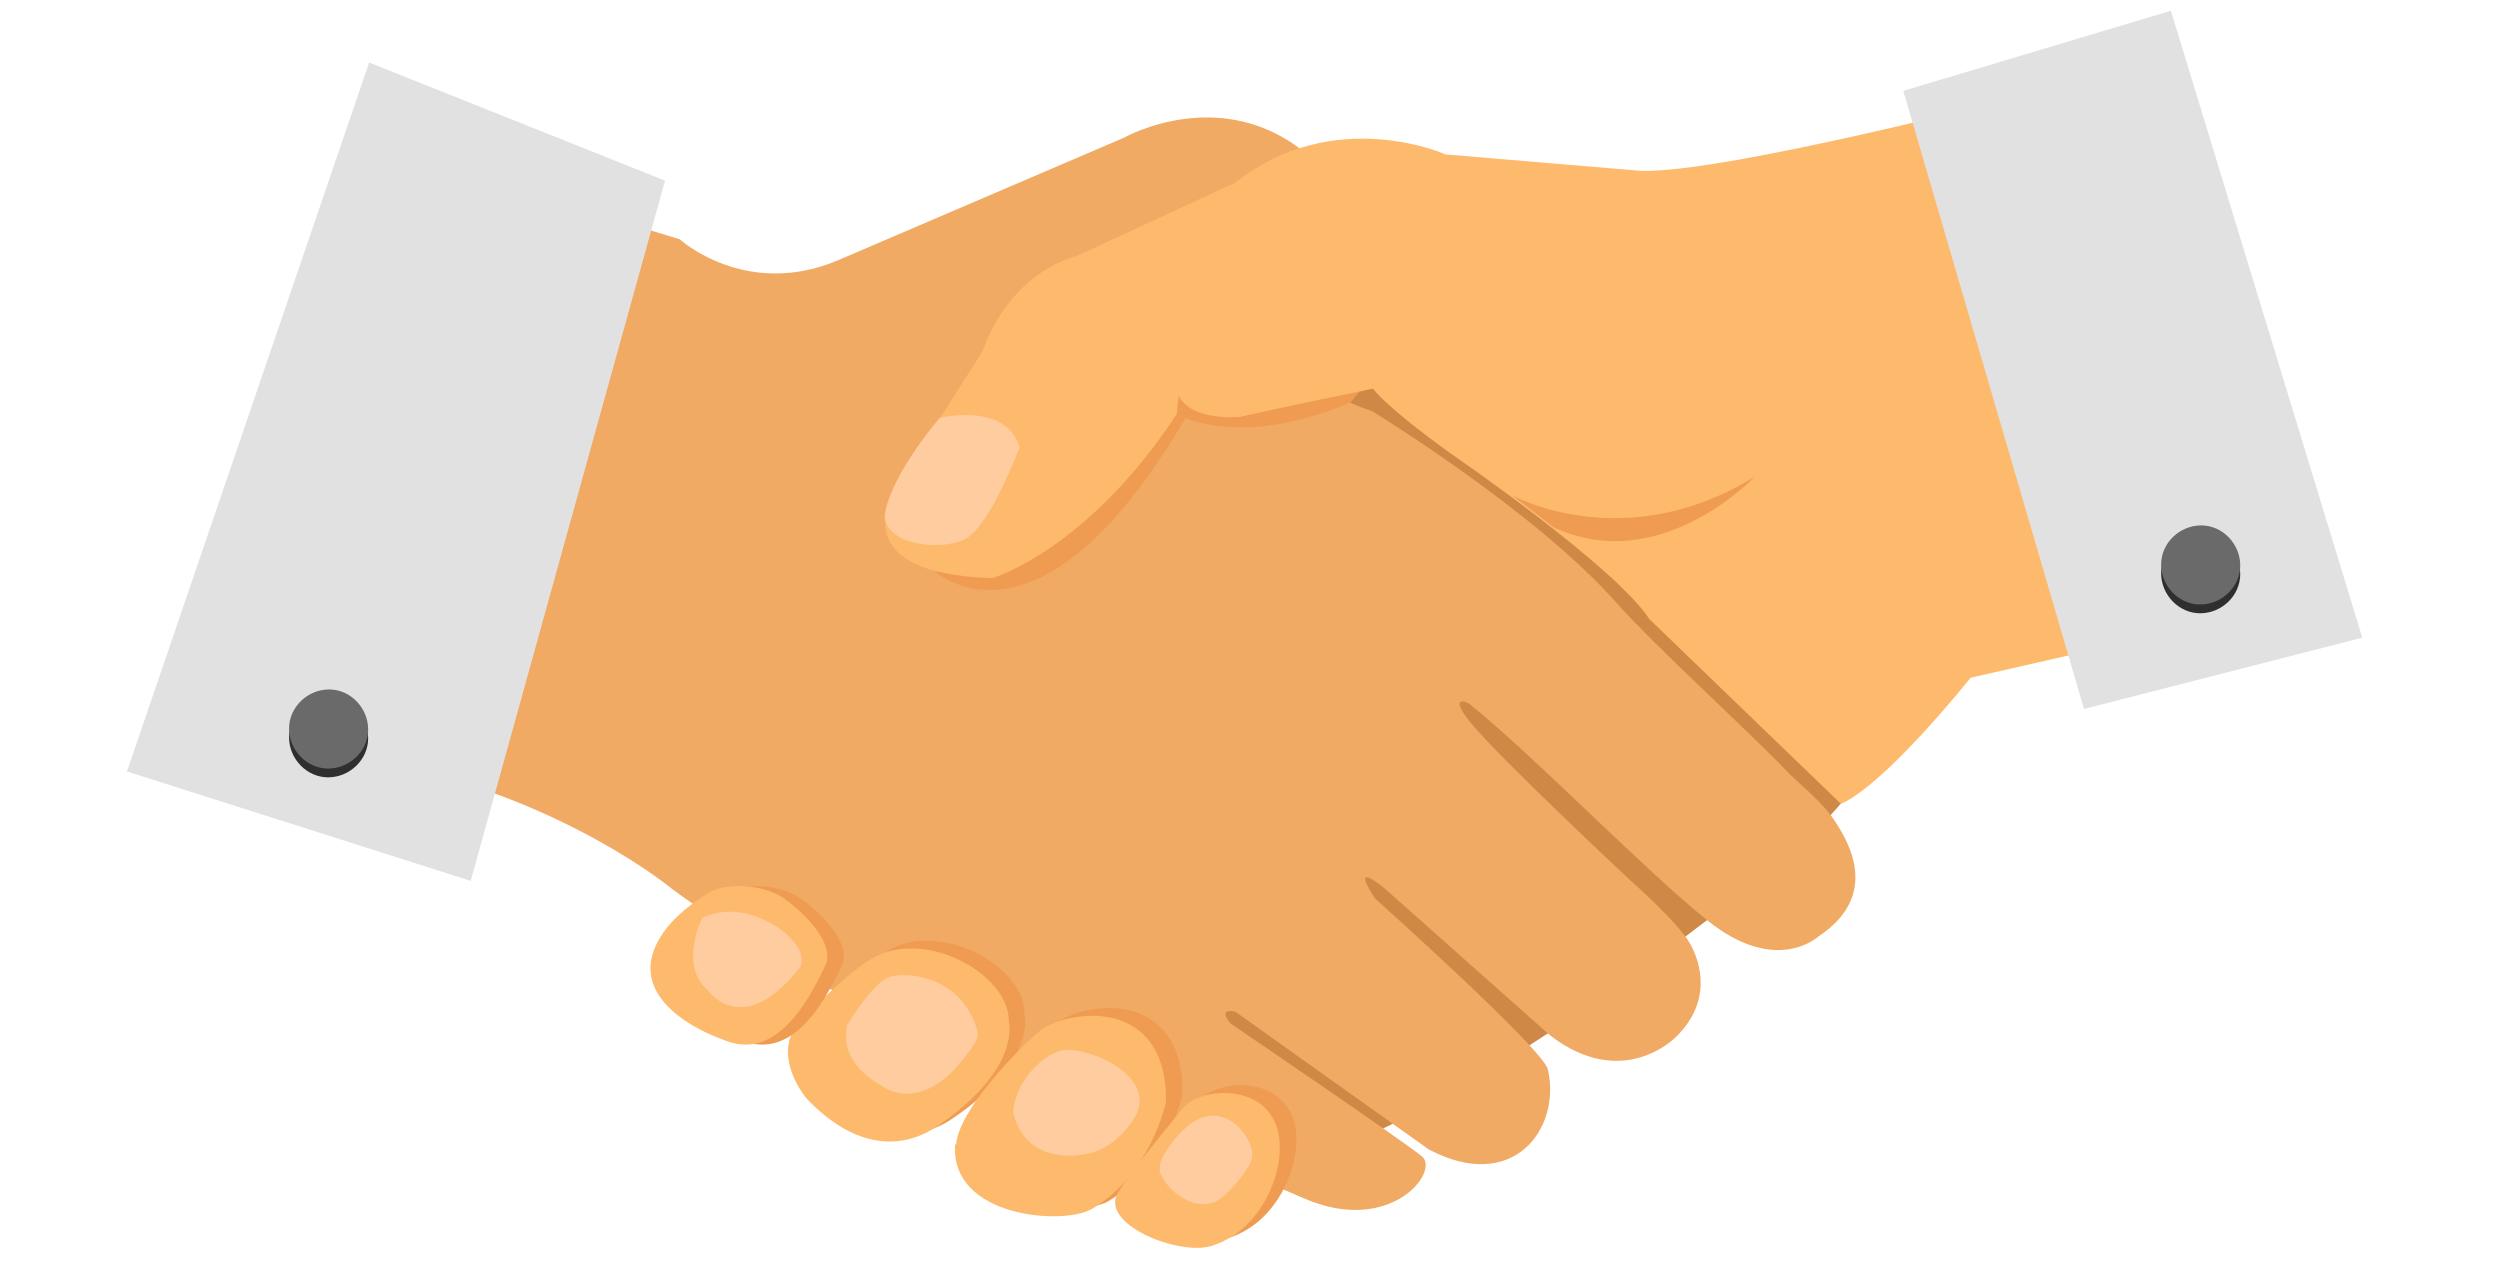 <?xml version="1.0" encoding="UTF-8"?>
<svg id="Layer_1" xmlns="http://www.w3.org/2000/svg" xmlns:xlink="http://www.w3.org/1999/xlink" version="1.1" viewBox="0 0 256 131">
  <!-- Generator: Adobe Illustrator 29.3.1, SVG Export Plug-In . SVG Version: 2.1.0 Build 151)  -->
  <defs>
    <style>
      .st0 {
        fill: #ce8946;
      }

      .st1 {
        fill: #2f2f2f;
      }

      .st2 {
        fill: #fecc9f;
      }

      .st3 {
        fill: #feba6c;
      }

      .st4 {
        fill: #e1e1e1;
      }

      .st5 {
        fill: #ef9c52;
      }

      .st6 {
        fill: #6a6a6a;
      }

      .st7 {
        fill: #f1aa63;
      }
    </style>
  </defs>
  <path class="st0" d="M139,22.9s-67.5,59.9-69,67.2c0,0,2.6,1.5,5.1,5.3,3,4.4,7,6.5,9.2,5.6,3.2-1.3,3.2-3.6,3.2-3.6l44,22.1s16.8-3.2,53.8-33.6l10.2-11.5-56.6-51.6Z"/>
  <path class="st7" d="M69.6,24.5s6.7,6.1,16.1,2.2l29.4-12.6s10.2-5.8,19.1,2c0,0-11.3,20.3,6.3,26,0,0,16.7,10.2,25,19.6,4.2,4.7,13.4,13,17.7,17.5,1.2,1.2,3.6,3.1,4.7,4.9,1.6,2.4,4.5,7.7-1.7,11.8,0,0-4.3,4-11.3-1.6-6.5-5.2-17.6-16.7-24.4-22.2-.4-.3-2.2-.9.1,1.9,2.8,3.5,16.3,16.1,16.3,16.1,0,0,5.1,4.5,6.2,6.6,1,1.8,2.3,5.8-1.5,9.5,0,0-5.4,5.6-12.9-.2l-17-15.1s-3.6-3-.9,1.1c0,0,17.2,15.4,17.7,17.5,1.4,6-3.5,12.8-12.2,8.2l-19.8-14.1s-1.9-.5-.5,1.2c0,0,18.4,12.5,19.7,13.7,1.6,1.7-3.5,8-12.2,4.2-12.3-5.4-37.3-15.5-49.2-21.8-4.2-2.2-12.7-7.7-15.9-10.2,0,0-12.9-10.4-32-13l20.7-57,12.5,3.8Z"/>
  <path class="st5" d="M83.4,103.9s4.7-4.9,7.4-6.5c5.5-3.3,14.2,1.6,14.1,6.4,0,0,1.4,4.9-7.6,10.9-1.7,1.1-6.8,3.6-13.1-3,0,0-3.7-4.3-.8-7.8Z"/>
  <path class="st5" d="M99.6,116.4c.3-3.5,6-9.4,8.4-11.5,2.9-2.4,13.2-3.8,13.1,7.1,0,0-1.5,7.4-7.6,11-2.9,1.7-14.5.9-14-6.6Z"/>
  <path class="st5" d="M122.8,112.7c2-2.5,10.7-2.8,9.9,5-.3,3-2.4,7.7-7,9.1-3.4,1-11.5-2.3-9.5-5.5,1.4-2.2,2-2.9,6.6-8.6Z"/>
  <path class="st3" d="M81.8,104.7s4.7-4.9,7.4-6.5c5.5-3.3,14.2,1.6,14.1,6.4,0,0,1.4,4.9-7.6,10.9-1.7,1.1-6.8,3.6-13.1-3,0,0-3.7-4.3-.8-7.8Z"/>
  <path class="st5" d="M95.5,58.3s10.6,10.6,25.9-15.5c0,0,6.2,3,16.9-1.6l2.5-3s-20.6-.2-20.5.2c0,.4-24.7,19.9-24.7,19.9Z"/>
  <path class="st3" d="M97.9,117.2c.3-3.5,6-9.4,8.4-11.5,2.9-2.4,13.2-3.8,13.1,7.1,0,0-1.5,7.4-7.6,11-2.9,1.7-14.5.9-14-6.6Z"/>
  <path class="st3" d="M121.1,113.5c2-2.5,10.7-2.8,9.9,5-.3,3-2.4,7.7-7,9.1-3.4,1-11.5-2.3-9.5-5.5,1.4-2.2,2-2.9,6.6-8.6Z"/>
  <path class="st5" d="M69.3,96c.9-1.5,2.3-2.9,5-4.6,1.6-1,5.8-1,8.1.9,1.7,1.3,4.9,4.4,3.8,6.6-2,4.2-5.3,9.9-10.6,7.5,0,0-10.5-3.5-6.3-10.4Z"/>
  <path class="st3" d="M67.6,96c.9-1.5,2.3-2.9,5-4.6,1.6-1,5.8-1,8.1.9,1.7,1.3,4.9,4.4,3.8,6.6-2,4.2-5.3,9.9-10.6,7.5,0,0-10.5-3.5-6.3-10.4Z"/>
  <polygon class="st4" points="68.1 18.5 48.2 90.2 13 79 37.8 6.4 68.1 18.5"/>
  <path class="st2" d="M71.9,94s-2.4,4.8.5,7.3c0,0,3.5,5.3,9.4-2.1,1-1.2-.6-3.8-3.8-5.1,0,0-3-1.6-6.1-.1Z"/>
  <path class="st2" d="M86.8,104.9s2.6-4.4,4.4-4.9c1.9-.5,7.3,0,8.9,5.6.3,1-1.4,2.7-2.1,3.6-1.4,1.7-4.7,4.2-8,1.8,0,0-4.3-2.2-3.2-6.2Z"/>
  <path class="st2" d="M104.7,111c.6-1.3,2.8-3.5,4.6-3.5,2.9,0,9.2,2.9,6.9,6.9,0,0-1.9,3.4-5.2,3.8,0,0-5.8,1.3-7.2-4.1-.2-.8.5-2.5.9-3.2Z"/>
  <path class="st2" d="M118.7,119.8c.6,2.1,3.8,4.6,6.2,3,1-.7,3.1-3.1,3.3-4.2.4-1.9-3-6.6-6.8-3.1-.9.8-3,3.2-2.6,4.4Z"/>
  <path class="st3" d="M148,15.8s-11.4-5.1-21.5,2.9l-16.2,7.5s-6.7,1.4-9.7,9.8l-8.6,13.5s-6.7,9.2,9.6,9.7c0,0,9.7-2.8,18.9-16.8l.2-1.9s.8,2.5,6.2,2.2c0,0,5.8-1.3,13.7-2.9,0,0,1.1,1.7,7.9,6.6,0,0,16.8,11.5,20.4,17l19.6,18.9s3.5-.9,13.3-12.9l19.3-4.4-13.2-55.4s-31,8.1-39.8,7.9l-20.2-1.7Z"/>
  <polygon class="st4" points="194.9 9.3 213.4 72.6 241.9 65.3 222.3 1.1 194.9 9.3"/>
  <path class="st2" d="M96.2,42.8s6.8-1.7,8.2,3c0,0-2.9,7.8-5.4,9.3-1.9,1.2-7.7,1.1-8.4-2,0,0-.3-3.1,5.6-10.3Z"/>
  <path class="st5" d="M154.8,50.7s11.5,6.4,24.9-1.9c0,0-9.7,10.3-20.6,5.2l-4.3-3.3Z"/>
  <g>
    <path class="st1" d="M37.7,75.6c0,2.2-1.9,4-4.1,4-2.2,0-4-1.9-4-4.1,0-2.2,1.9-4,4.1-4,2.2,0,4,1.9,4,4.1Z"/>
    <path class="st6" d="M37.7,74.7c0,2.2-1.9,4-4.1,4-2.2,0-4-1.9-4-4.1,0-2.2,1.9-4,4.1-4,2.2,0,4,1.9,4,4.1Z"/>
  </g>
  <g>
    <path class="st1" d="M229.4,58.8c0,2.2-1.9,4-4.1,4-2.2,0-4-1.9-4-4.1,0-2.2,1.9-4,4.1-4,2.2,0,4,1.9,4,4.1Z"/>
    <path class="st6" d="M229.4,57.9c0,2.2-1.9,4-4.1,4-2.2,0-4-1.9-4-4.1,0-2.2,1.9-4,4.1-4,2.2,0,4,1.9,4,4.1Z"/>
  </g>
</svg>